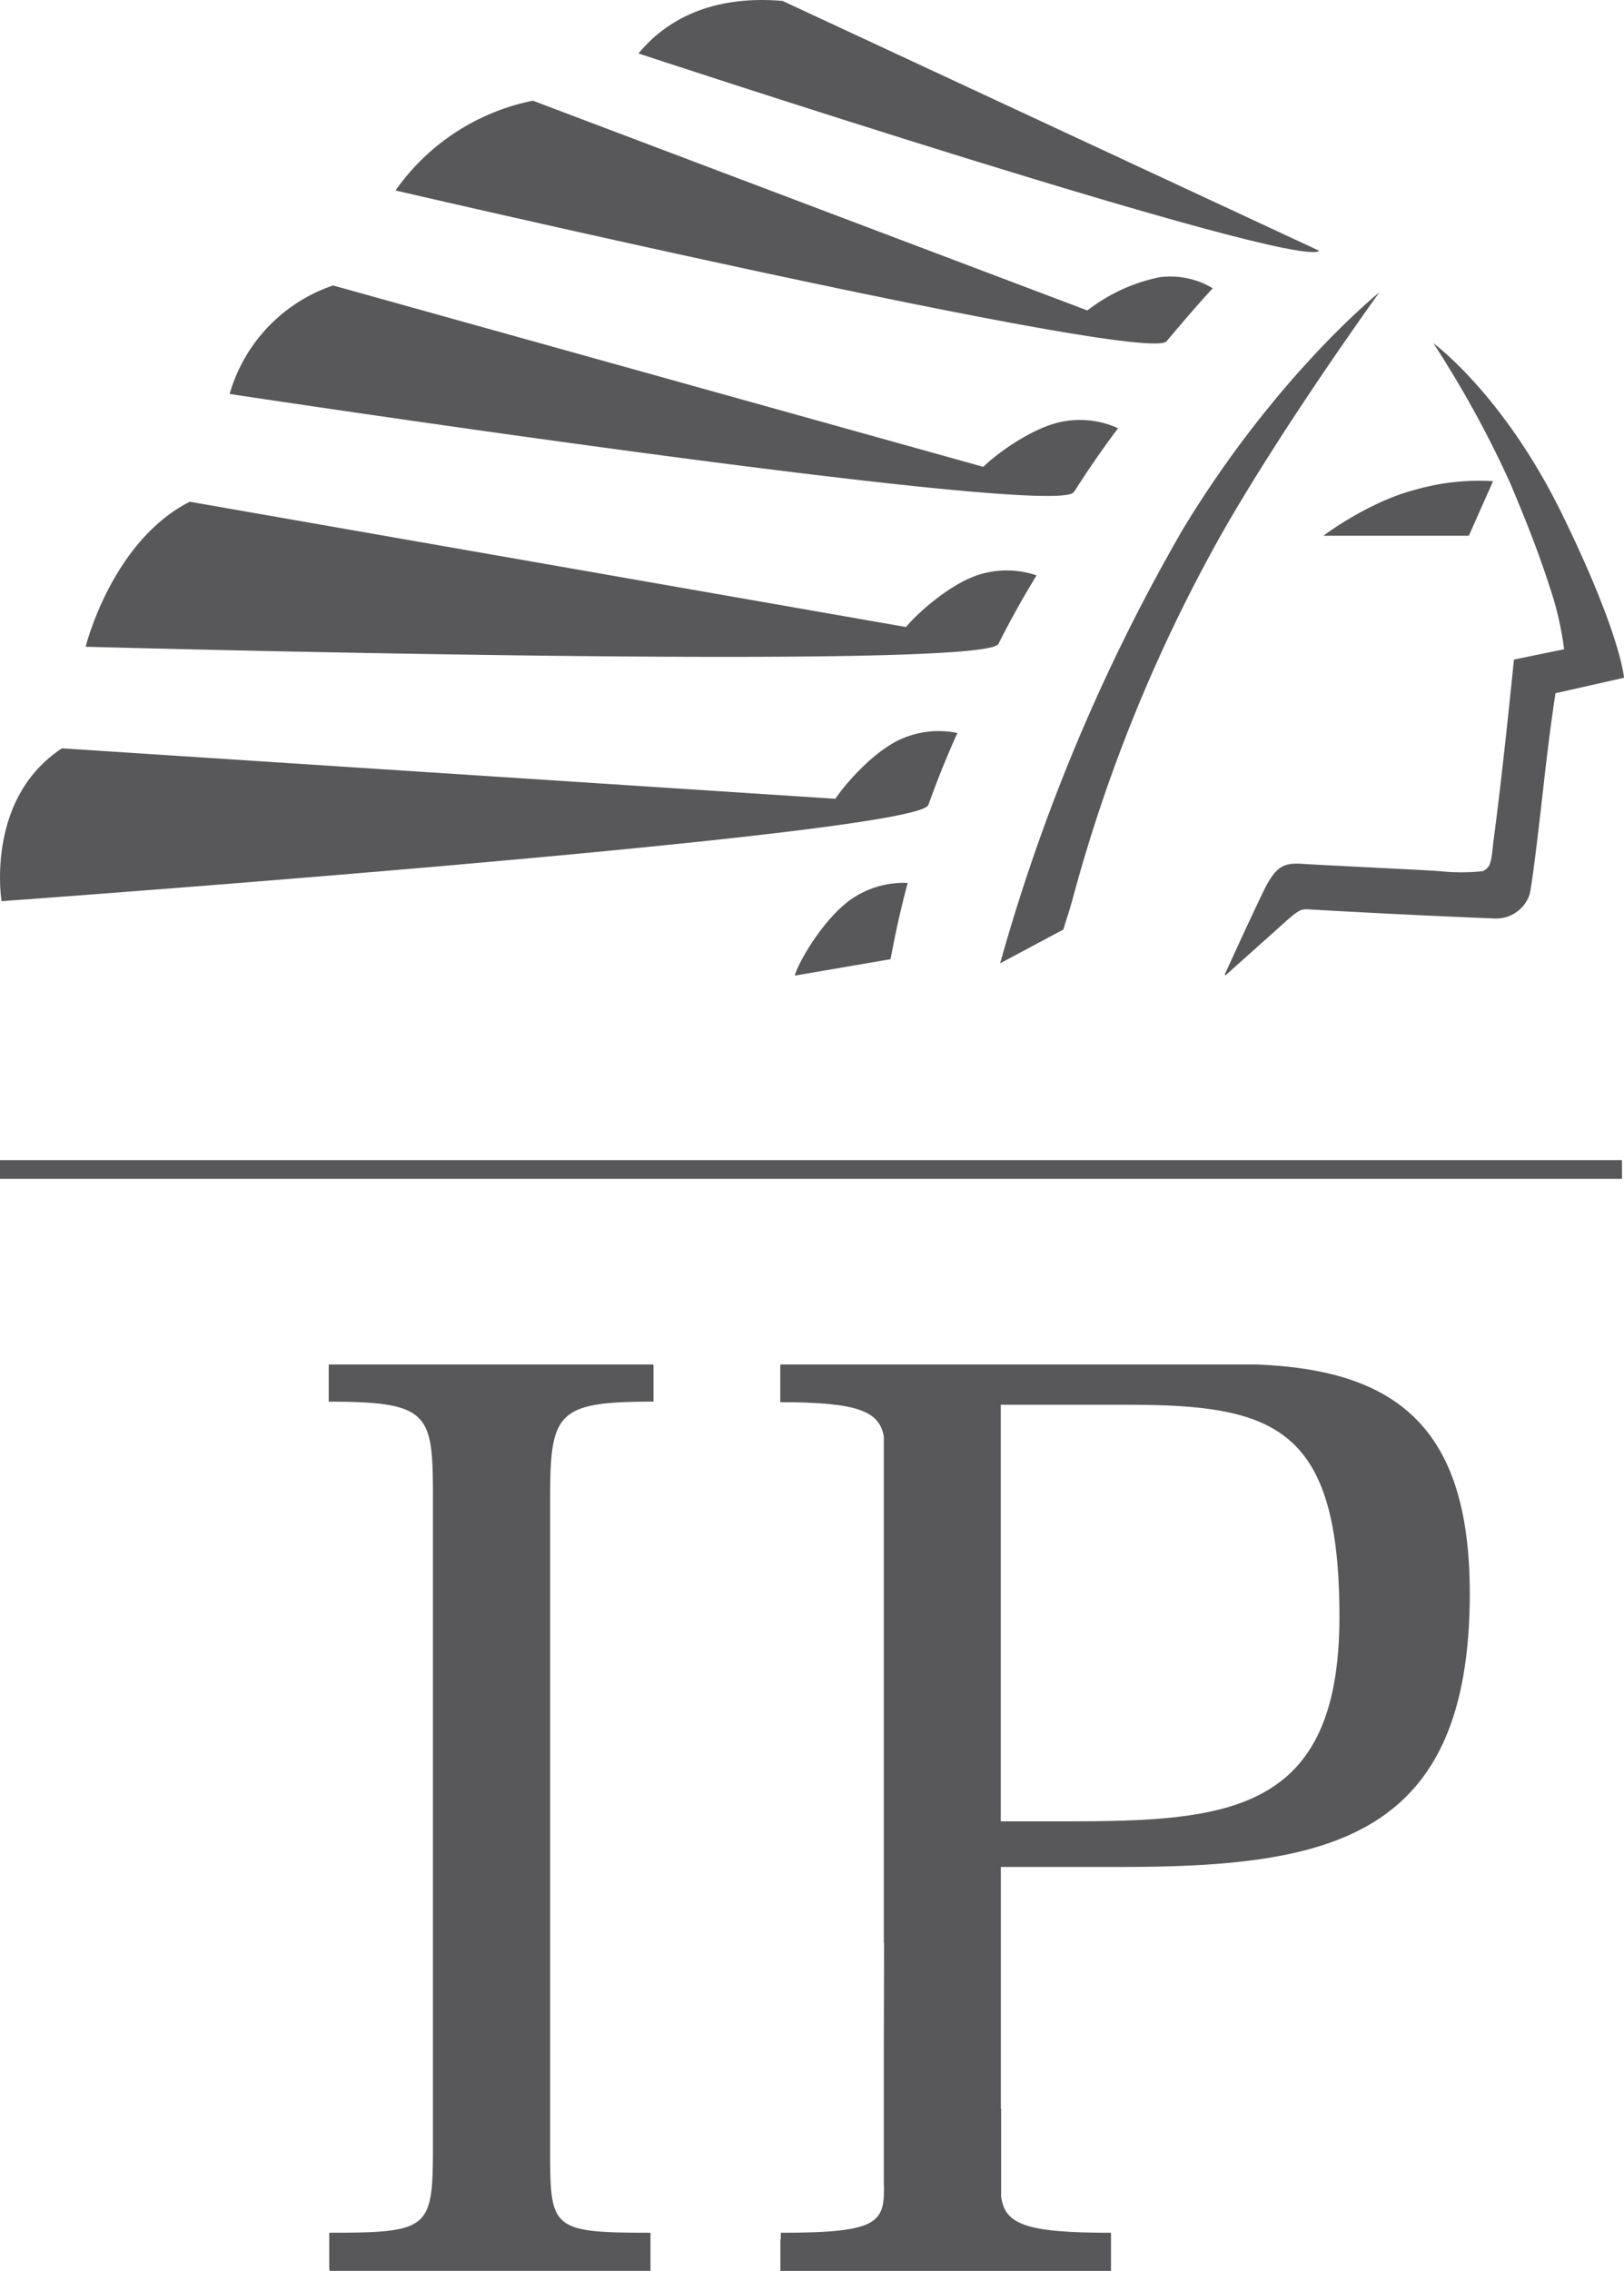 <svg xmlns="http://www.w3.org/2000/svg" viewBox="0 0 207.768 290.443"><defs><style>.a{fill:#58585a;}</style></defs><path class="a" d="M83.568,174.512h-41.5v.049s-.007,0-.013,0v4.712c13,0,13.333,1.519,13.333,12.351V274.23c0,10.831-.27,11.335-13.266,11.335v4.714h.03v.164H83.221v-4.878c-13,0-12.839-.5-12.839-11.335V191.619c0-11,.885-12.351,13.222-12.351v-4.712a.108.108,0,0,1-.036,0Z"/><path class="a" d="M136.2,232.951h-8.167V179.669h16.335c18.827,0,26.995,2.951,26.995,27.116,0,25.164-14.332,26.166-35.163,26.166m24.325-58.439-.584,0H99.838v.114h-.012v4.712c10.13,0,12.658,1.223,13.246,4.372v64.73h.031l-.031,13.336v17.236c.147,5.209-.3,6.558-13.18,6.558v.843h-.054v4.035h42.3v-4.035h0v-.843c-10.979,0-13.537-1.083-14.055-4.591V269.705h-.039V238.784h15.332c26.828,0,44.663-3.672,44.663-35,0-21.3-9.439-28.642-27.5-29.274"/><path class="a" d="M127.945,123.211l8.095-4.323c.707-2.339.642-1.949,1.228-4.057A201.931,201.931,0,0,1,155.9,68.978c7.914-14.1,20.573-31.588,20.573-31.588s-13.166,10.541-25.1,30.236a239.36,239.36,0,0,0-23.42,55.585"/><path class="a" d="M198.228,74.967a40.913,40.913,0,0,1,1.877,8.073l-6.418,1.32s-.95,9.53-1.82,16.831c-.5,4.257-.749,5.885-.9,7.28-.228,2.247-.459,2.482-1.235,2.947a26.055,26.055,0,0,1-5.584,0c-1.45-.124-15.191-.776-17.521-.932s-3.252.311-4.576,2.714c-.889,1.623-5.345,11.4-5.345,11.4s0,.25.185.063,5.214-4.667,6.576-5.892c2.537-2.293,2.853-2.534,3.934-2.465,3.721.232,15.5.851,23.728,1.162a4.5,4.5,0,0,0,4.571-3.1c.359-1.648,1.069-7.607,1.837-14.417.762-6.854,1.469-11.288,1.469-11.288l8.762-1.979s-.346-5.367-7.814-20.707C192.389,50.434,183.379,43.9,183.379,43.9A134.1,134.1,0,0,1,193.2,61.768c1.975,4.7,3.471,8.415,5.033,13.2"/><path class="a" d="M187.918,68.518l3.1-6.977a29.656,29.656,0,0,0-9.923,1.087c-6.046,1.549-11.784,5.89-11.784,5.89Z"/><path class="a" d="M118.723,103.024l.086-.179c1.126-3.126,2.3-6.041,3.677-9.095a11.848,11.848,0,0,0-7.761,1.038c-3.246,1.684-6.553,5.432-7.85,7.375L7.928,95.712C-1.946,102.18.2,115.26.2,115.26s115.7-8.333,118.527-12.236"/><path class="a" d="M127.74,82.342l.127-.25c1.5-2.941,3.006-5.661,4.746-8.5a11.841,11.841,0,0,0-7.828.065c-3.565,1.314-7.473,4.835-8.877,6.538L24.282,64.171c-10,5.066-13.324,18.548-13.324,18.548s115.258,3.147,116.782-.377"/><path class="a" d="M137.332,62.988l.178-.227c1.783-2.8,3.519-5.316,5.533-7.991a11.824,11.824,0,0,0-7.8-.692c-3.661.961-7.863,4.062-9.442,5.631l-83.188-23.2A20.673,20.673,0,0,0,29.379,50.388s104.855,15.869,107.953,12.6"/><path class="a" d="M149.262,43.631s3.845-4.6,5.9-6.76a10.568,10.568,0,0,0-6.843-1.409,22.491,22.491,0,0,0-9.207,4.244L68.178,12.879A28.286,28.286,0,0,0,50.6,24.361s96.418,22.39,98.666,19.27"/><path class="a" d="M101.7,124.78l12.233-2.1c.608-3.265,1.324-6.519,2.194-9.756a11.835,11.835,0,0,0-7.488,2.275c-3.555,2.647-6.714,8.3-6.939,9.577"/><path class="a" d="M168.787,32.08,100.119.117C92.046-.578,85.8,1.851,81.679,6.84c0,0,84.2,27.749,87.108,25.24"/><rect class="a" y="148.385" width="207.508" height="2.393"/></svg>